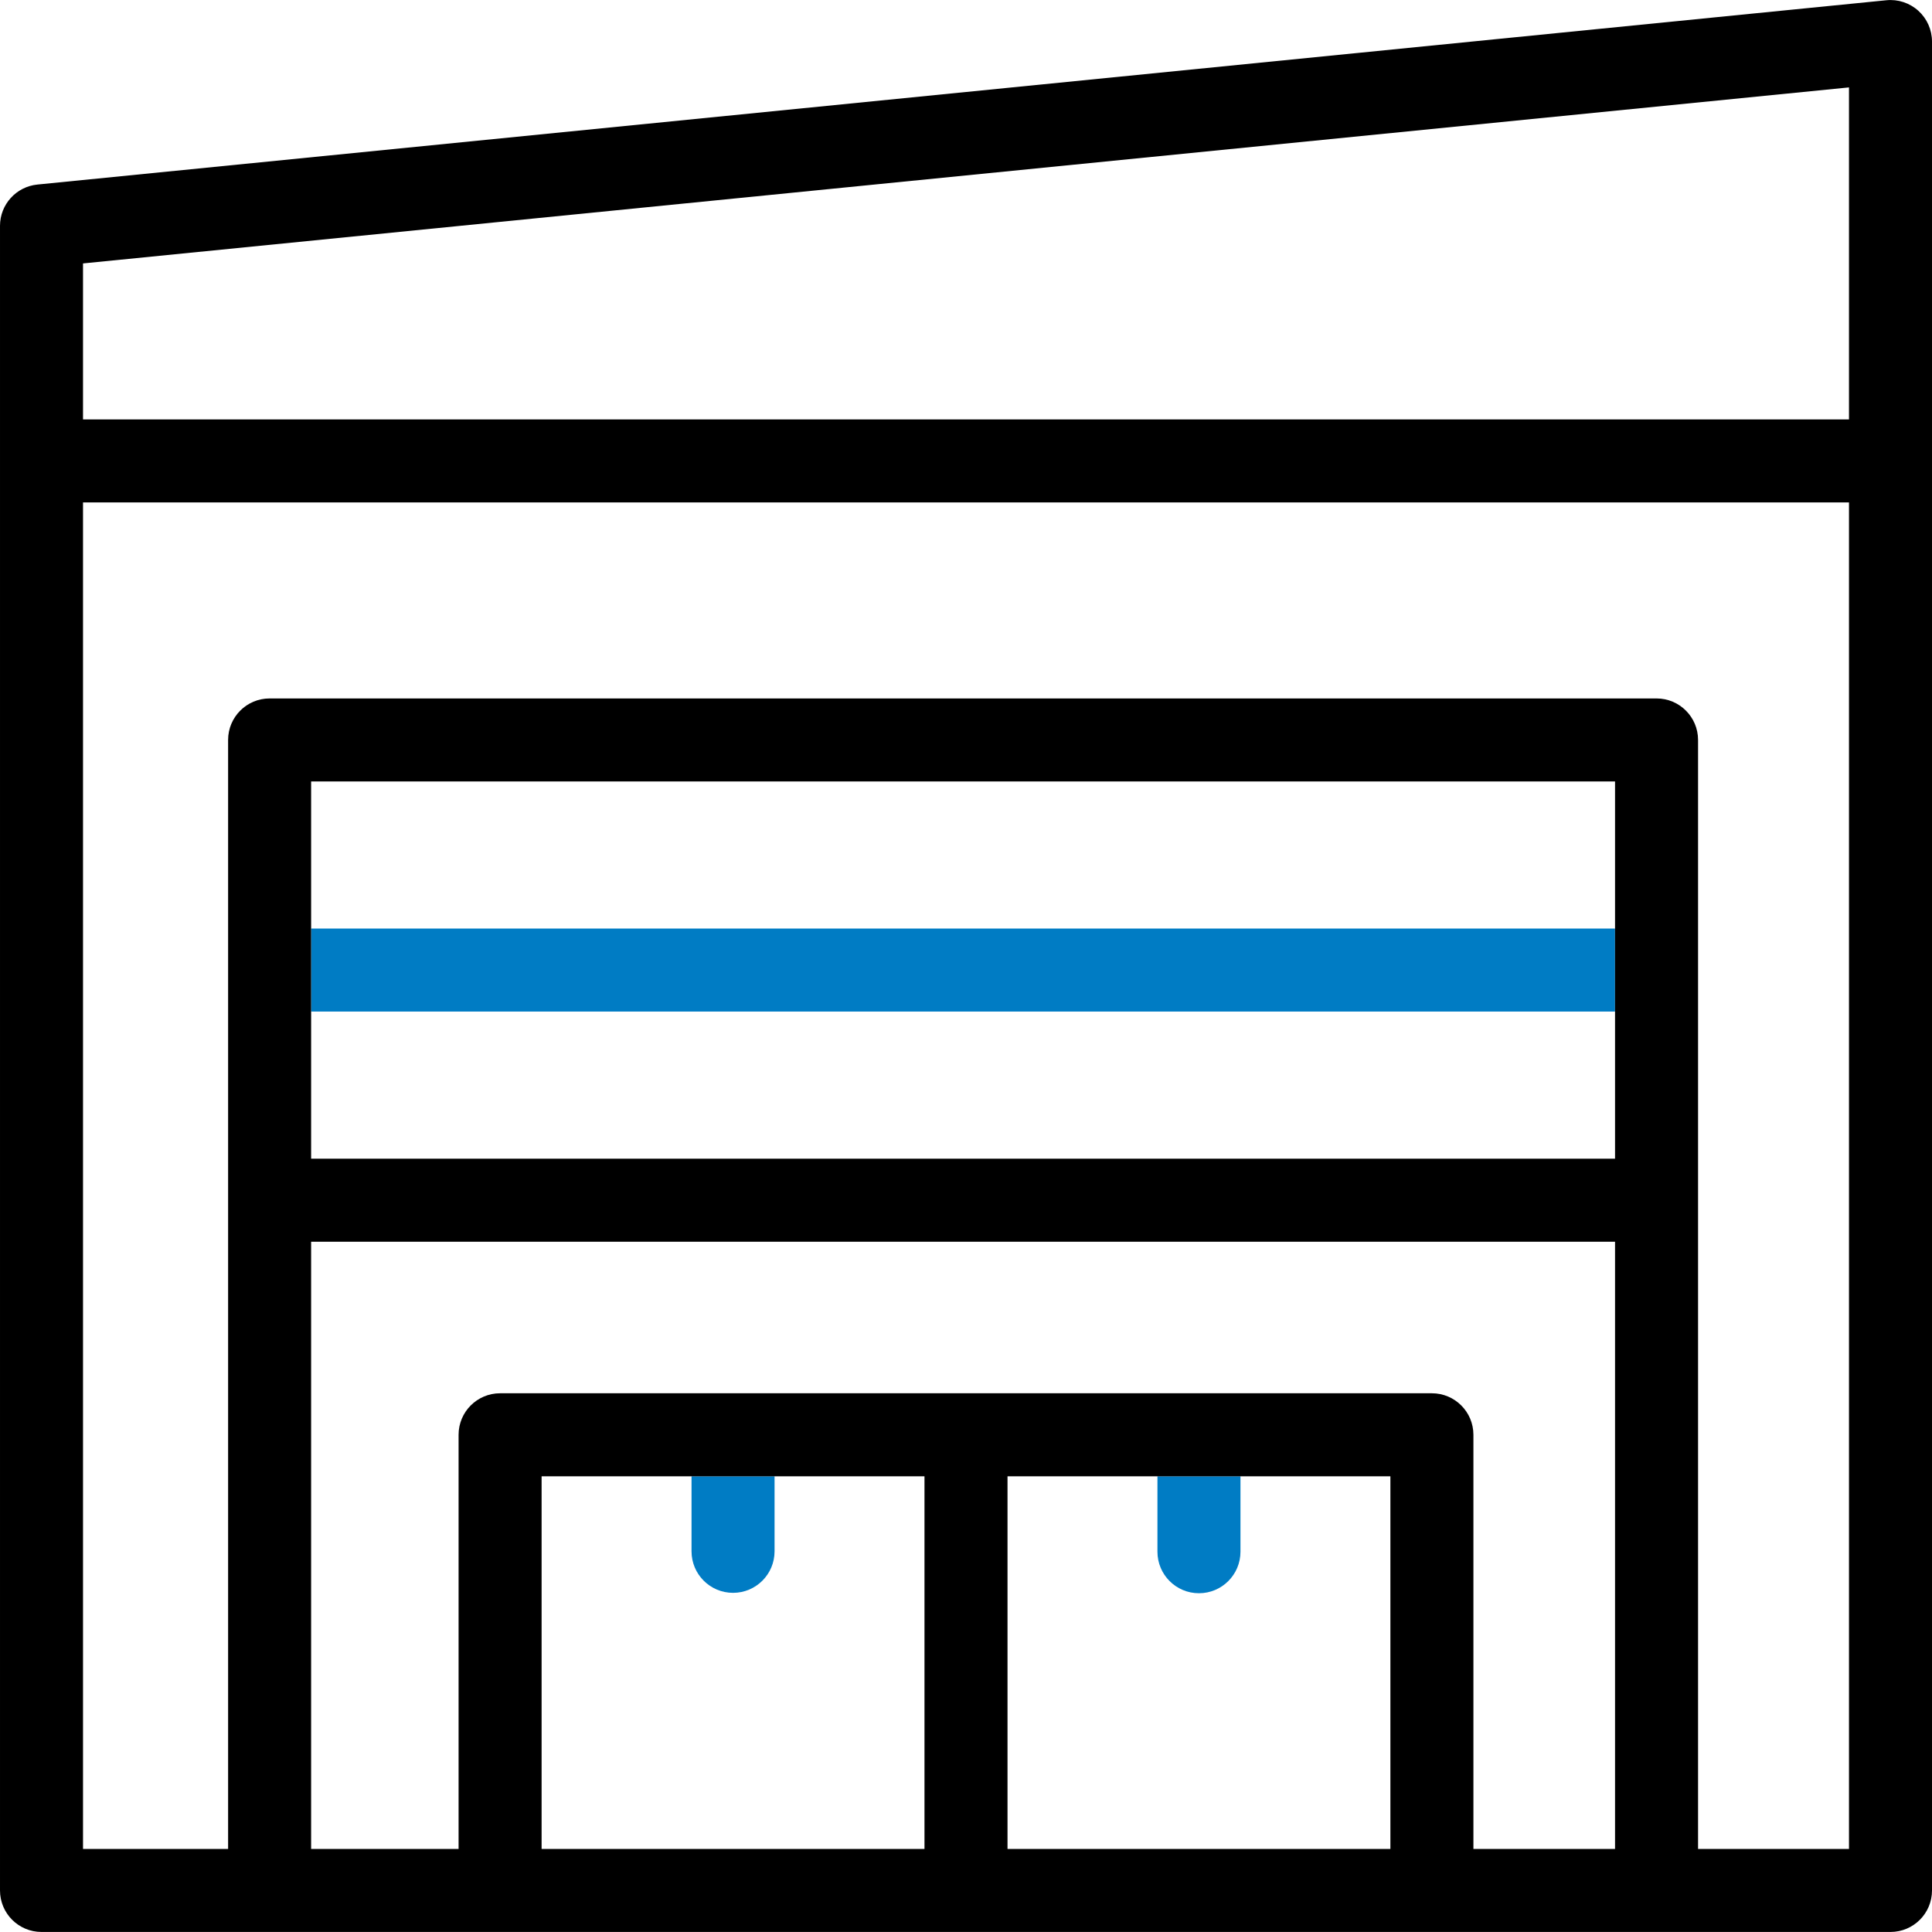 <svg version="1.1" xmlns="http://www.w3.org/2000/svg" xmlns:xlink="http://www.w3.org/1999/xlink" width="512" height="512" viewBox="0,0,256,256"><g fill="none" fill-rule="nonzero" stroke="none" stroke-width="1" stroke-linecap="butt" stroke-linejoin="miter" stroke-miterlimit="10" stroke-dasharray="" stroke-dashoffset="0" font-family="none" font-weight="none" font-size="none" text-anchor="none" style="mix-blend-mode: normal"><g transform="translate(0,-0) scale(0.5,0.5)"><g><rect x="82.449" y="246.074" width="345.554" height="22" fill="#007cc4"></rect><path d="M183.264,391.232v19.887c0,6.075 4.925,11 11,11c6.075,0 11,-4.925 11,-11v-19.887z" fill="#007cc4"></path><path d="M306.735,391.232v19.992c0,6.075 4.925,11 11,11c6.075,0 11,-4.925 11,-11v-19.992z" fill="#007cc4"></path><path d="M508.383,2.857c-2.304,-2.085 -5.388,-3.104 -8.474,-2.79l-490,48.841c-5.625,0.56 -9.909,5.292 -9.909,10.945v441.137c0,6.075 4.925,11 11,11h490c6.075,0 11,-4.925 11,-11v-489.978c0,-3.108 -1.314,-6.069 -3.617,-8.155zM490,23.163v87.985h-468v-41.337zM428.003,307.066h-345.554v-99.971h345.554zM368.469,489.989h-101.467v-98.758h101.467zM244.997,489.989h-101.467v-98.758h101.467zM390.469,489.989v-109.757c0,-6.075 -4.925,-11 -11,-11h-246.939c-6.075,0 -11,4.925 -11,11v109.758h-39.081v-160.924h345.554v160.924h-37.534zM450.003,489.989v-293.894c0,-6.075 -4.925,-11 -11,-11h-367.554c-6.075,0 -11,4.925 -11,11v293.895h-38.449v-356.841h468v356.841h-39.997z" fill="#000000"></path></g></g></g></svg>